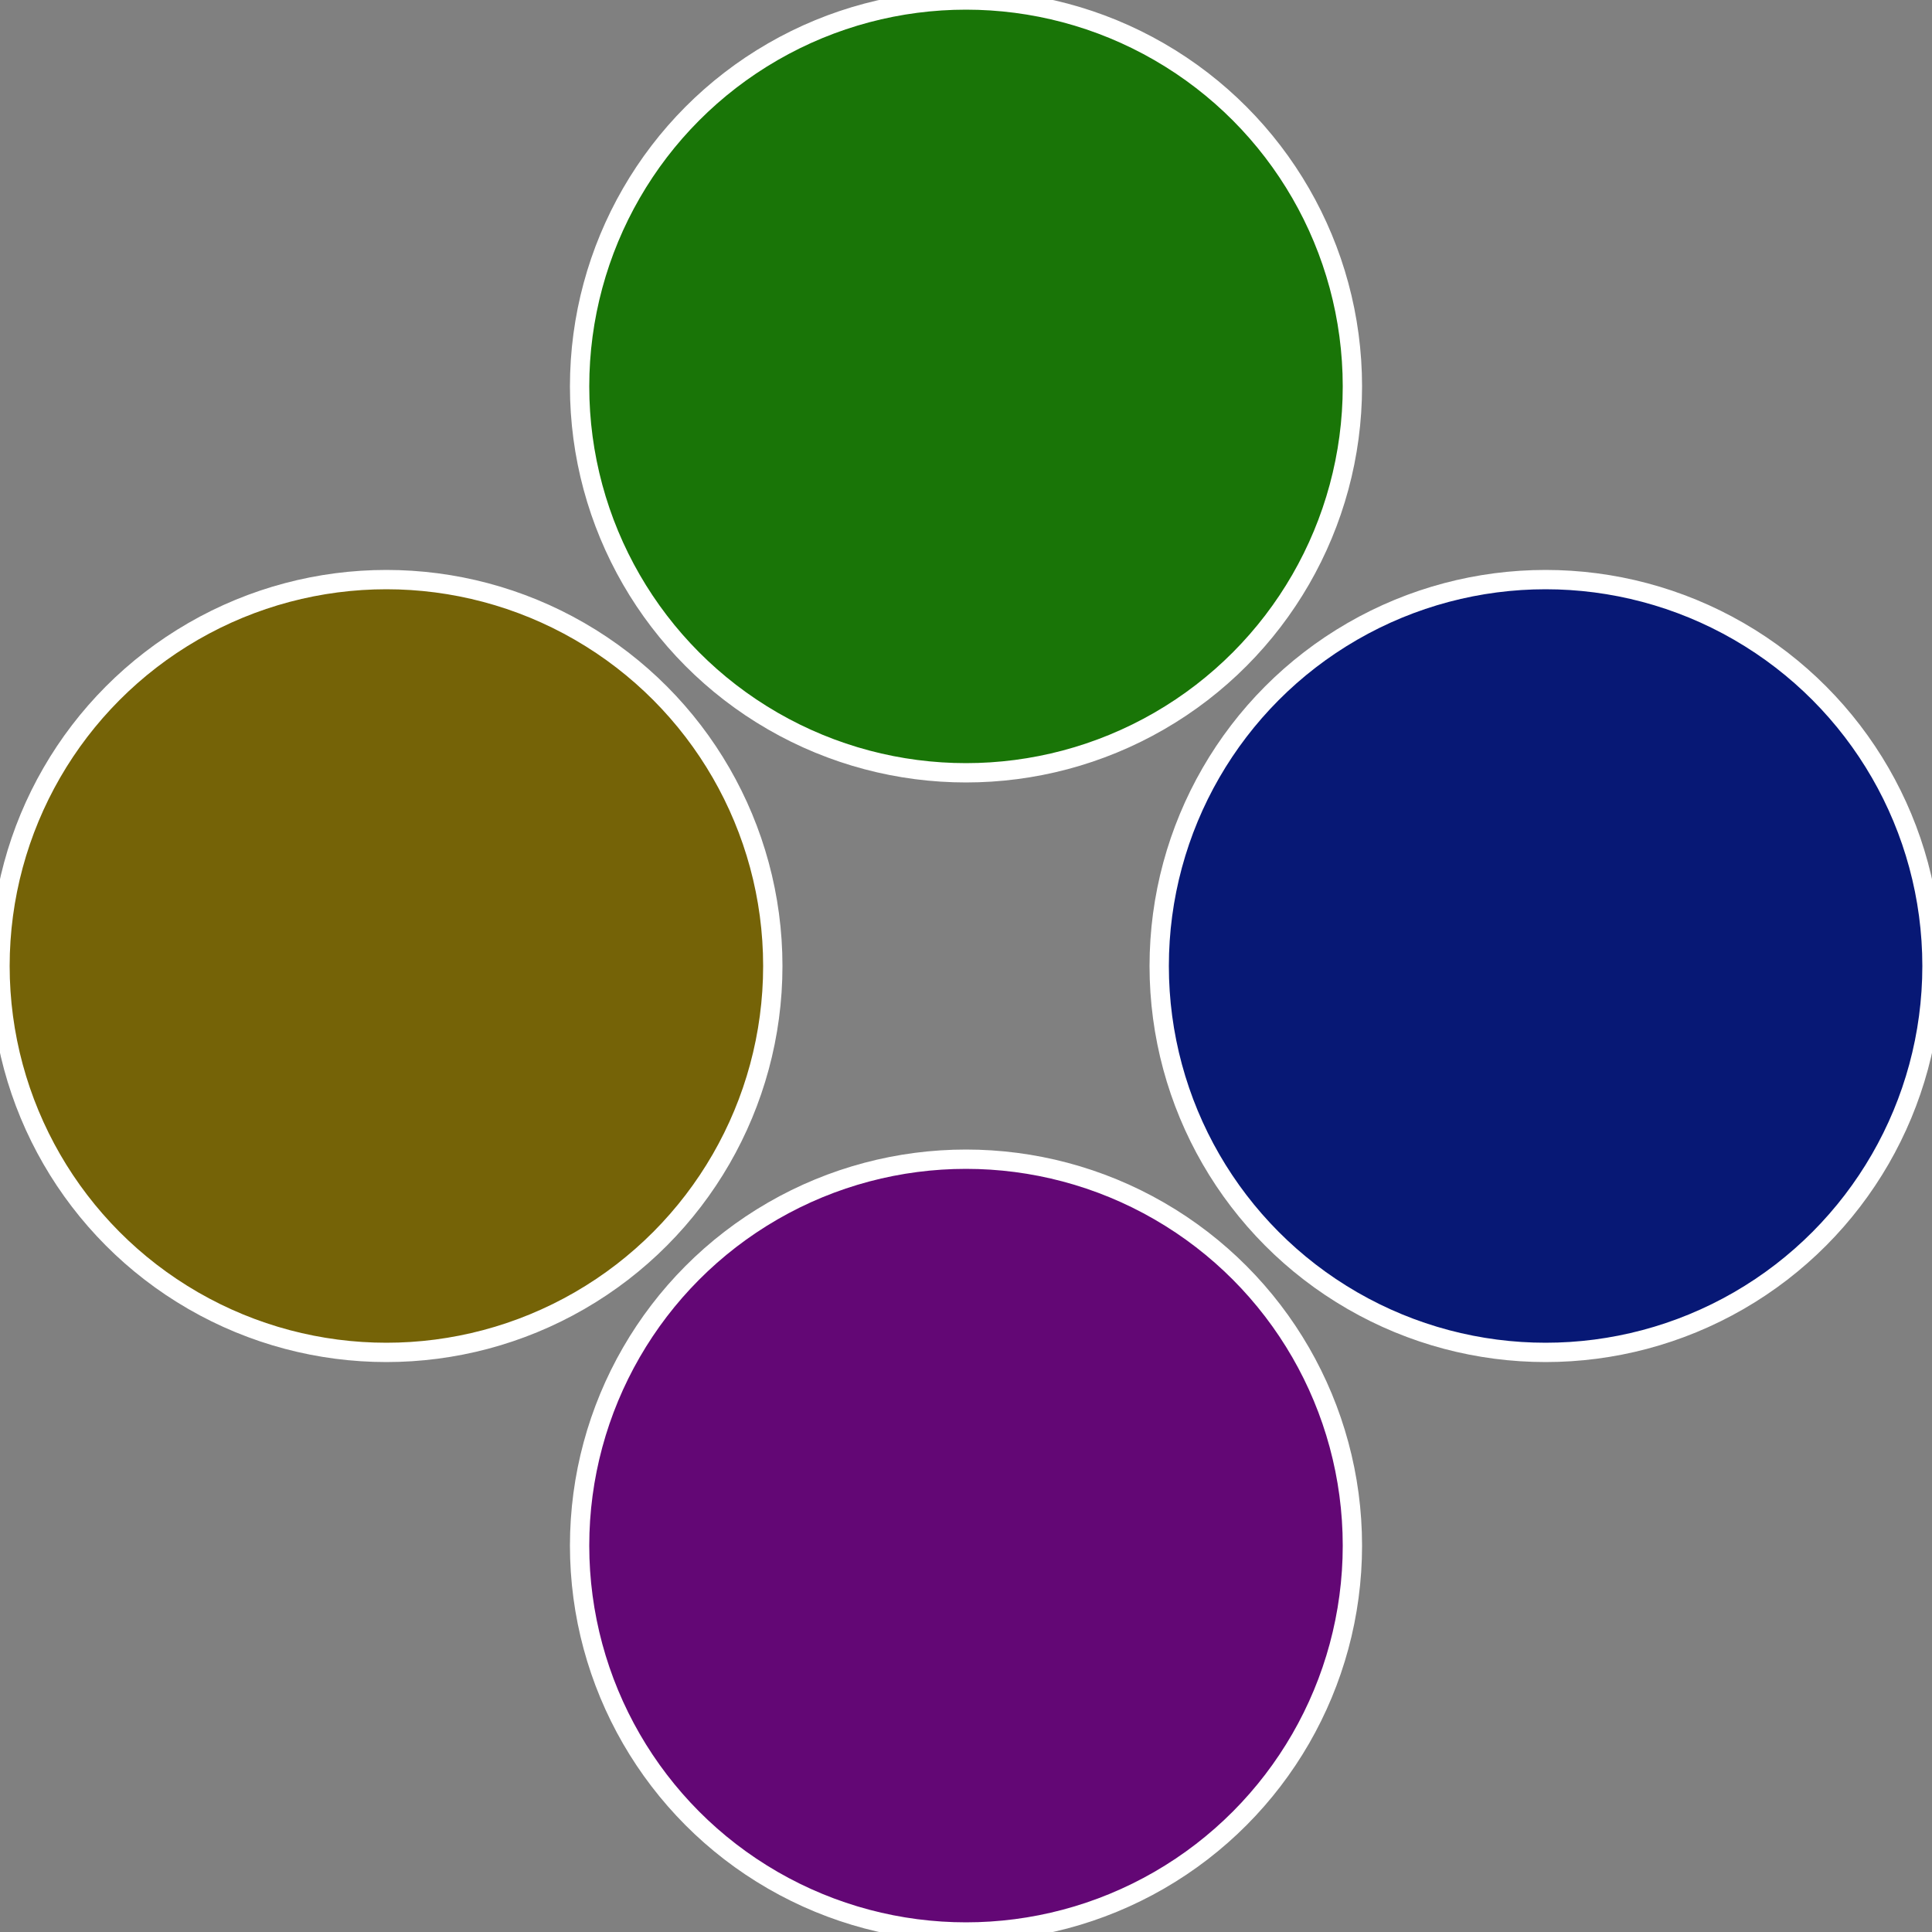 <?xml version="1.0" standalone="no"?>
<svg width="500" height="500" viewBox="-1 -1 2 2" xmlns="http://www.w3.org/2000/svg">
 
                <rect x="-1" y="-1" width="2" height="2" fill="#808080" stroke="none"/>
 
                <circle cx="0.6" cy="0" r="0.4" fill="#071875" stroke="#fff" stroke-width="1%" />
             
                <circle cx="3.6739403974421E-17" cy="0.6" r="0.4" fill="#630775" stroke="#fff" stroke-width="1%" />
             
                <circle cx="-0.6" cy="7.3478807948841E-17" r="0.4" fill="#756307" stroke="#fff" stroke-width="1%" />
             
                <circle cx="-1.1021821192326E-16" cy="-0.6" r="0.4" fill="#197507" stroke="#fff" stroke-width="1%" />
            </svg>
